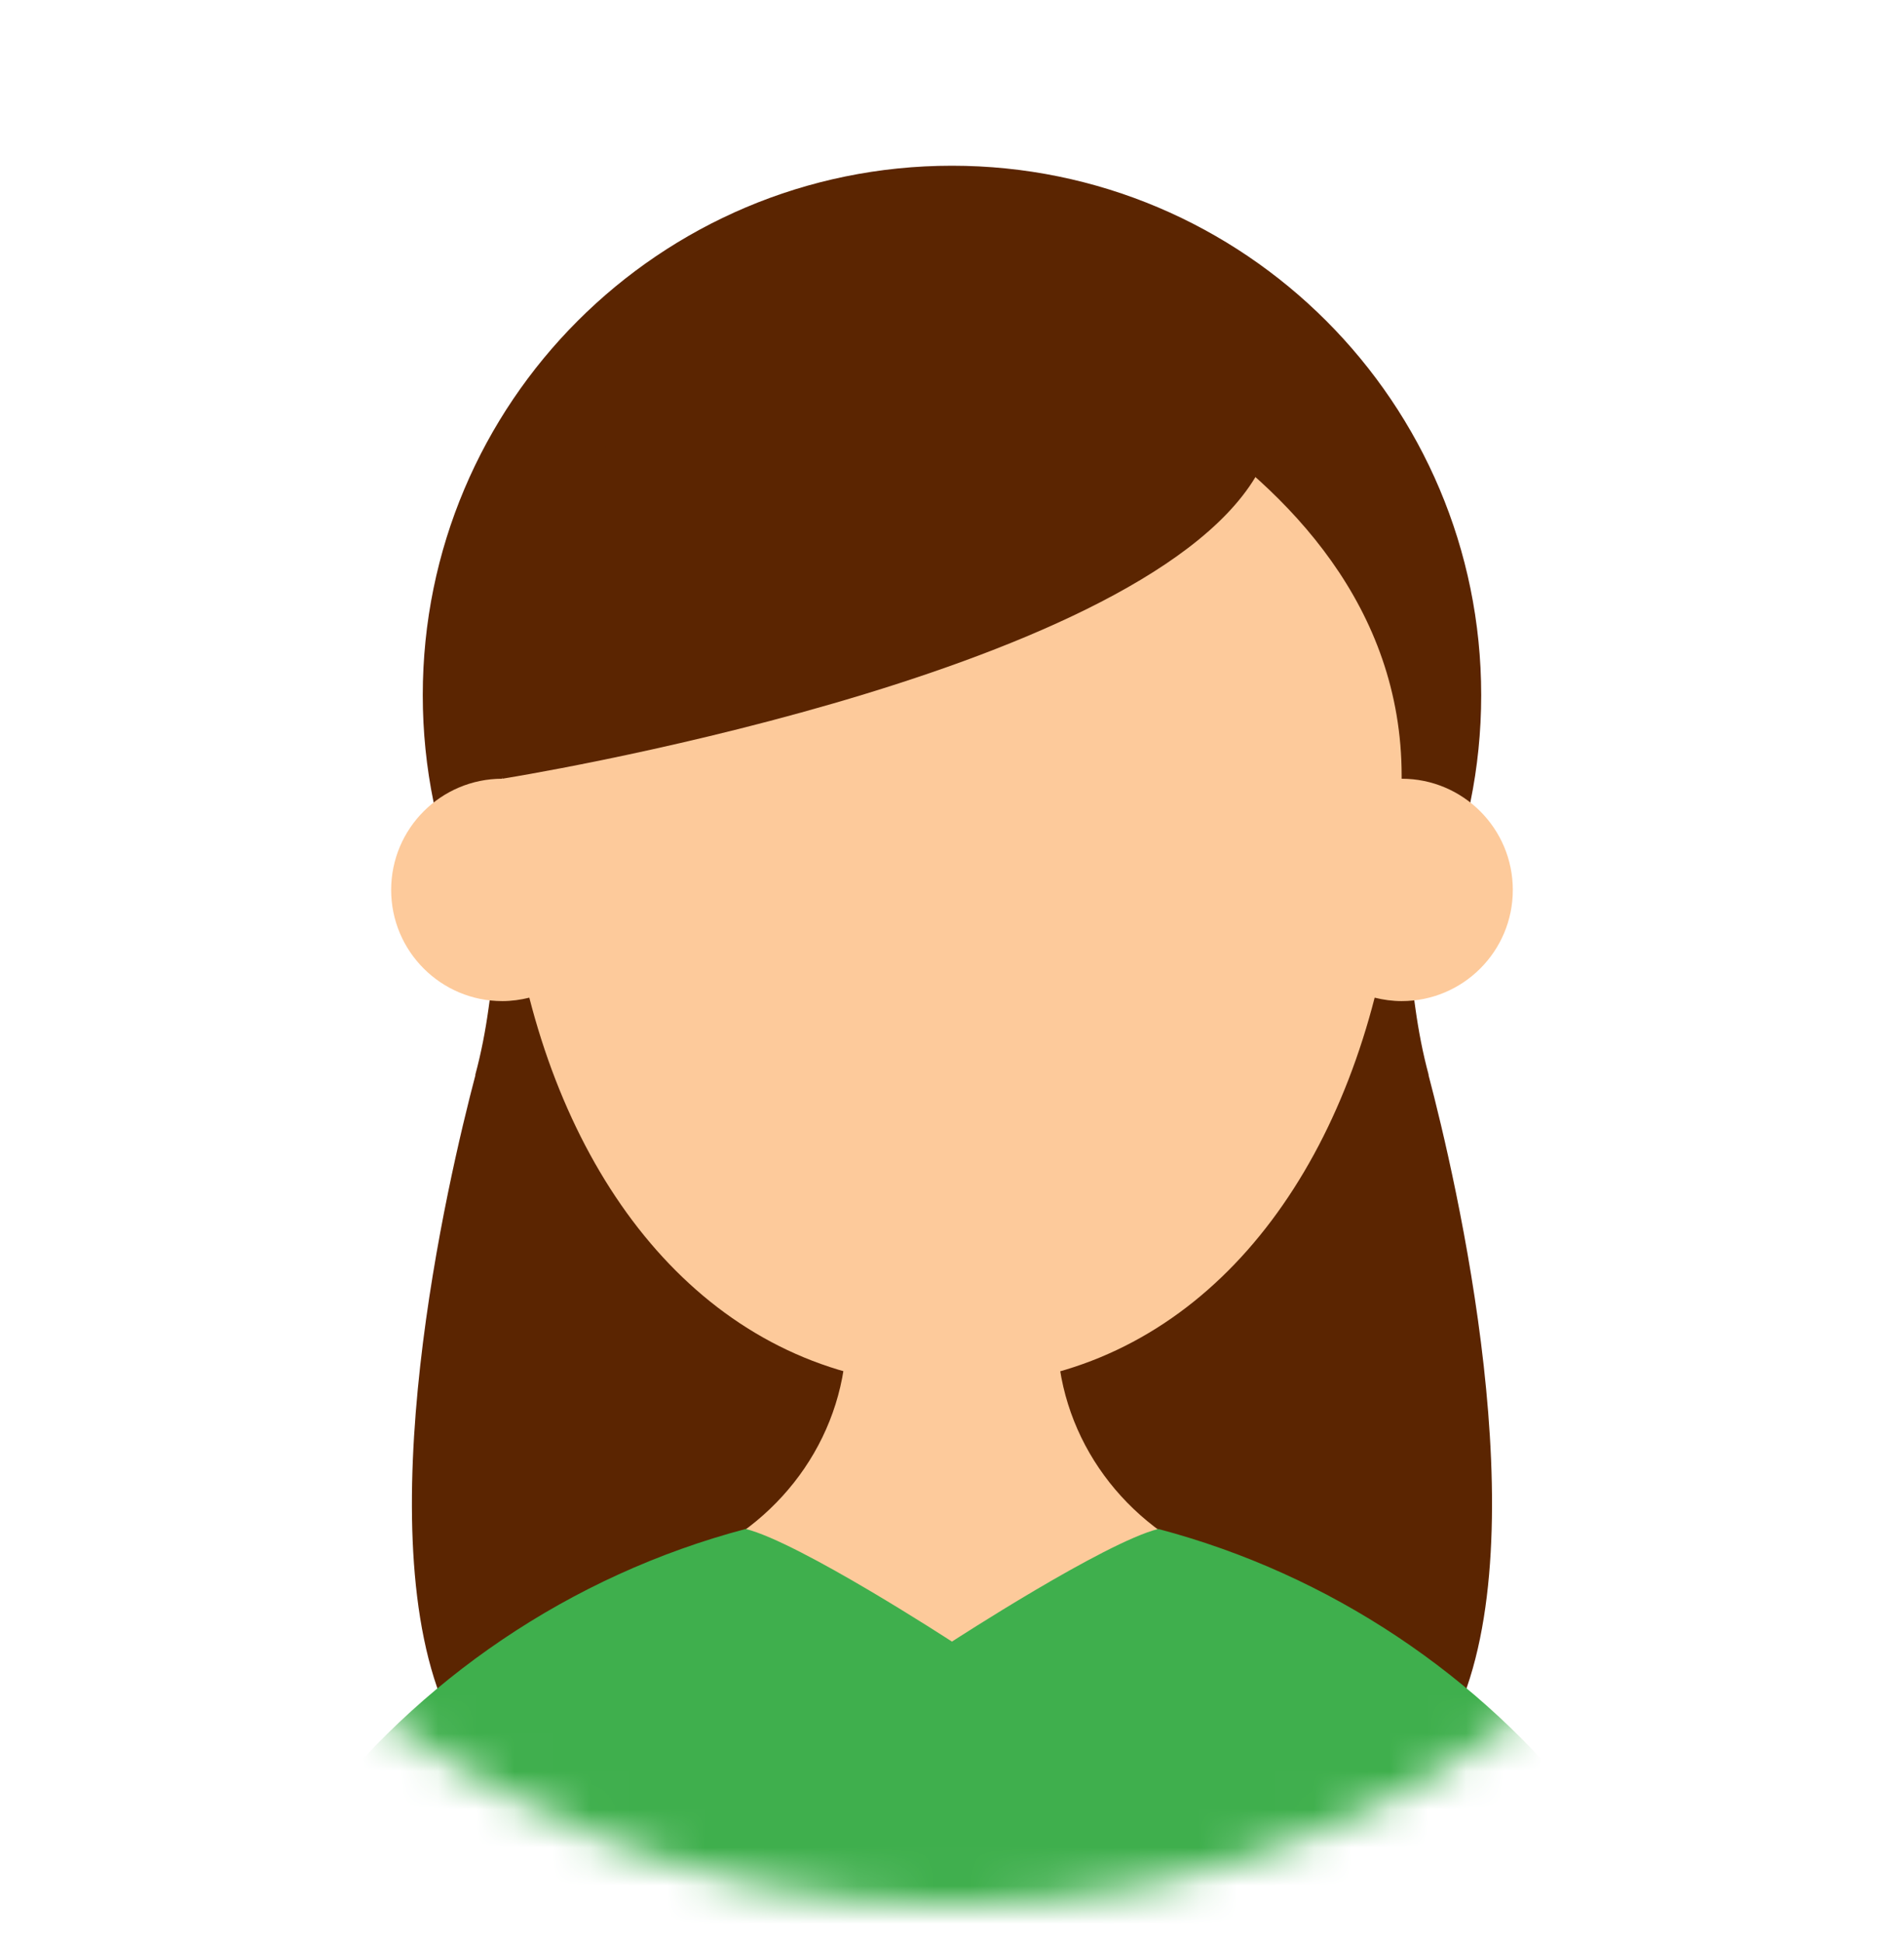 <svg width="50" height="51" viewBox="0 0 50 51" fill="none" xmlns="http://www.w3.org/2000/svg">
<mask id="mask0_680_14500" style="mask-type:luminance" maskUnits="userSpaceOnUse" x="0" y="0" width="50" height="51">
<path d="M25 50.017C38.807 50.017 50 38.824 50 25.017C50 11.21 38.807 0.017 25 0.017C11.193 0.017 0 11.21 0 25.017C0 38.824 11.193 50.017 25 50.017Z" fill="white"/>
</mask>
<g mask="url(#mask0_680_14500)">
<path d="M24.999 32.145C32.675 32.145 38.897 25.923 38.897 18.247C38.897 10.572 32.675 4.35 24.999 4.35C17.324 4.35 11.102 10.572 11.102 18.247C11.102 25.923 17.324 32.145 24.999 32.145Z" fill="#5B2501"/>
<path d="M12.486 28.216C11.764 30.954 9.584 40.231 11.755 44.989H24.999V22.267L13.191 23.853L12.83 26.466C12.748 27.055 12.636 27.64 12.481 28.212L12.486 28.216Z" fill="#5B2501"/>
<path d="M37.513 28.216C38.235 30.954 40.414 40.231 38.243 44.989H24.999V22.267L36.808 23.853L37.169 26.466C37.251 27.055 37.362 27.64 37.517 28.212L37.513 28.216Z" fill="#5B2501"/>
<path d="M36.808 20.44C36.808 20.414 36.808 20.388 36.808 20.367C36.808 11.52 25 8.154 25 8.154C25 8.154 13.191 11.52 13.191 20.367C13.191 20.393 13.191 20.418 13.191 20.44C11.579 20.44 10.272 21.747 10.272 23.359C10.272 24.971 11.579 26.277 13.191 26.277C13.436 26.277 13.672 26.243 13.9 26.187C15.435 32.154 19.385 36.384 25 36.384C30.614 36.384 34.564 32.154 36.099 26.187C36.327 26.243 36.563 26.277 36.808 26.277C38.42 26.277 39.727 24.971 39.727 23.359C39.727 21.747 38.42 20.44 36.808 20.44Z" fill="#FDCA9B"/>
<path d="M27.763 34.969V34.754H22.231V34.969C22.231 37.582 20.623 39.882 18.229 40.927C17.468 41.258 17.029 41.649 17.029 42.066C17.029 43.261 20.597 44.233 24.995 44.233C29.393 44.233 32.961 43.261 32.961 42.066C32.961 41.645 32.522 41.258 31.761 40.927C29.363 39.882 27.759 37.582 27.759 34.969H27.763Z" fill="#FDCA9B"/>
<path d="M30.416 40.132C28.993 40.493 24.999 43.089 24.999 43.089C24.999 43.089 21.006 40.489 19.583 40.132C10.35 42.574 3.592 51.111 3.88 61.178C4.207 72.501 13.621 81.657 24.948 81.683C36.64 81.713 46.127 72.239 46.127 60.555C46.127 50.758 39.46 42.522 30.416 40.132Z" fill="#3FAF4D"/>
<path d="M13.195 20.439C13.195 20.439 29.784 17.808 32.969 12.521C36.154 7.238 31.056 8.149 31.056 8.149L21.861 6.791L13.664 13.613L12.335 18.978L13.199 20.435L13.195 20.439Z" fill="#5B2501"/>
</g>
</svg>
